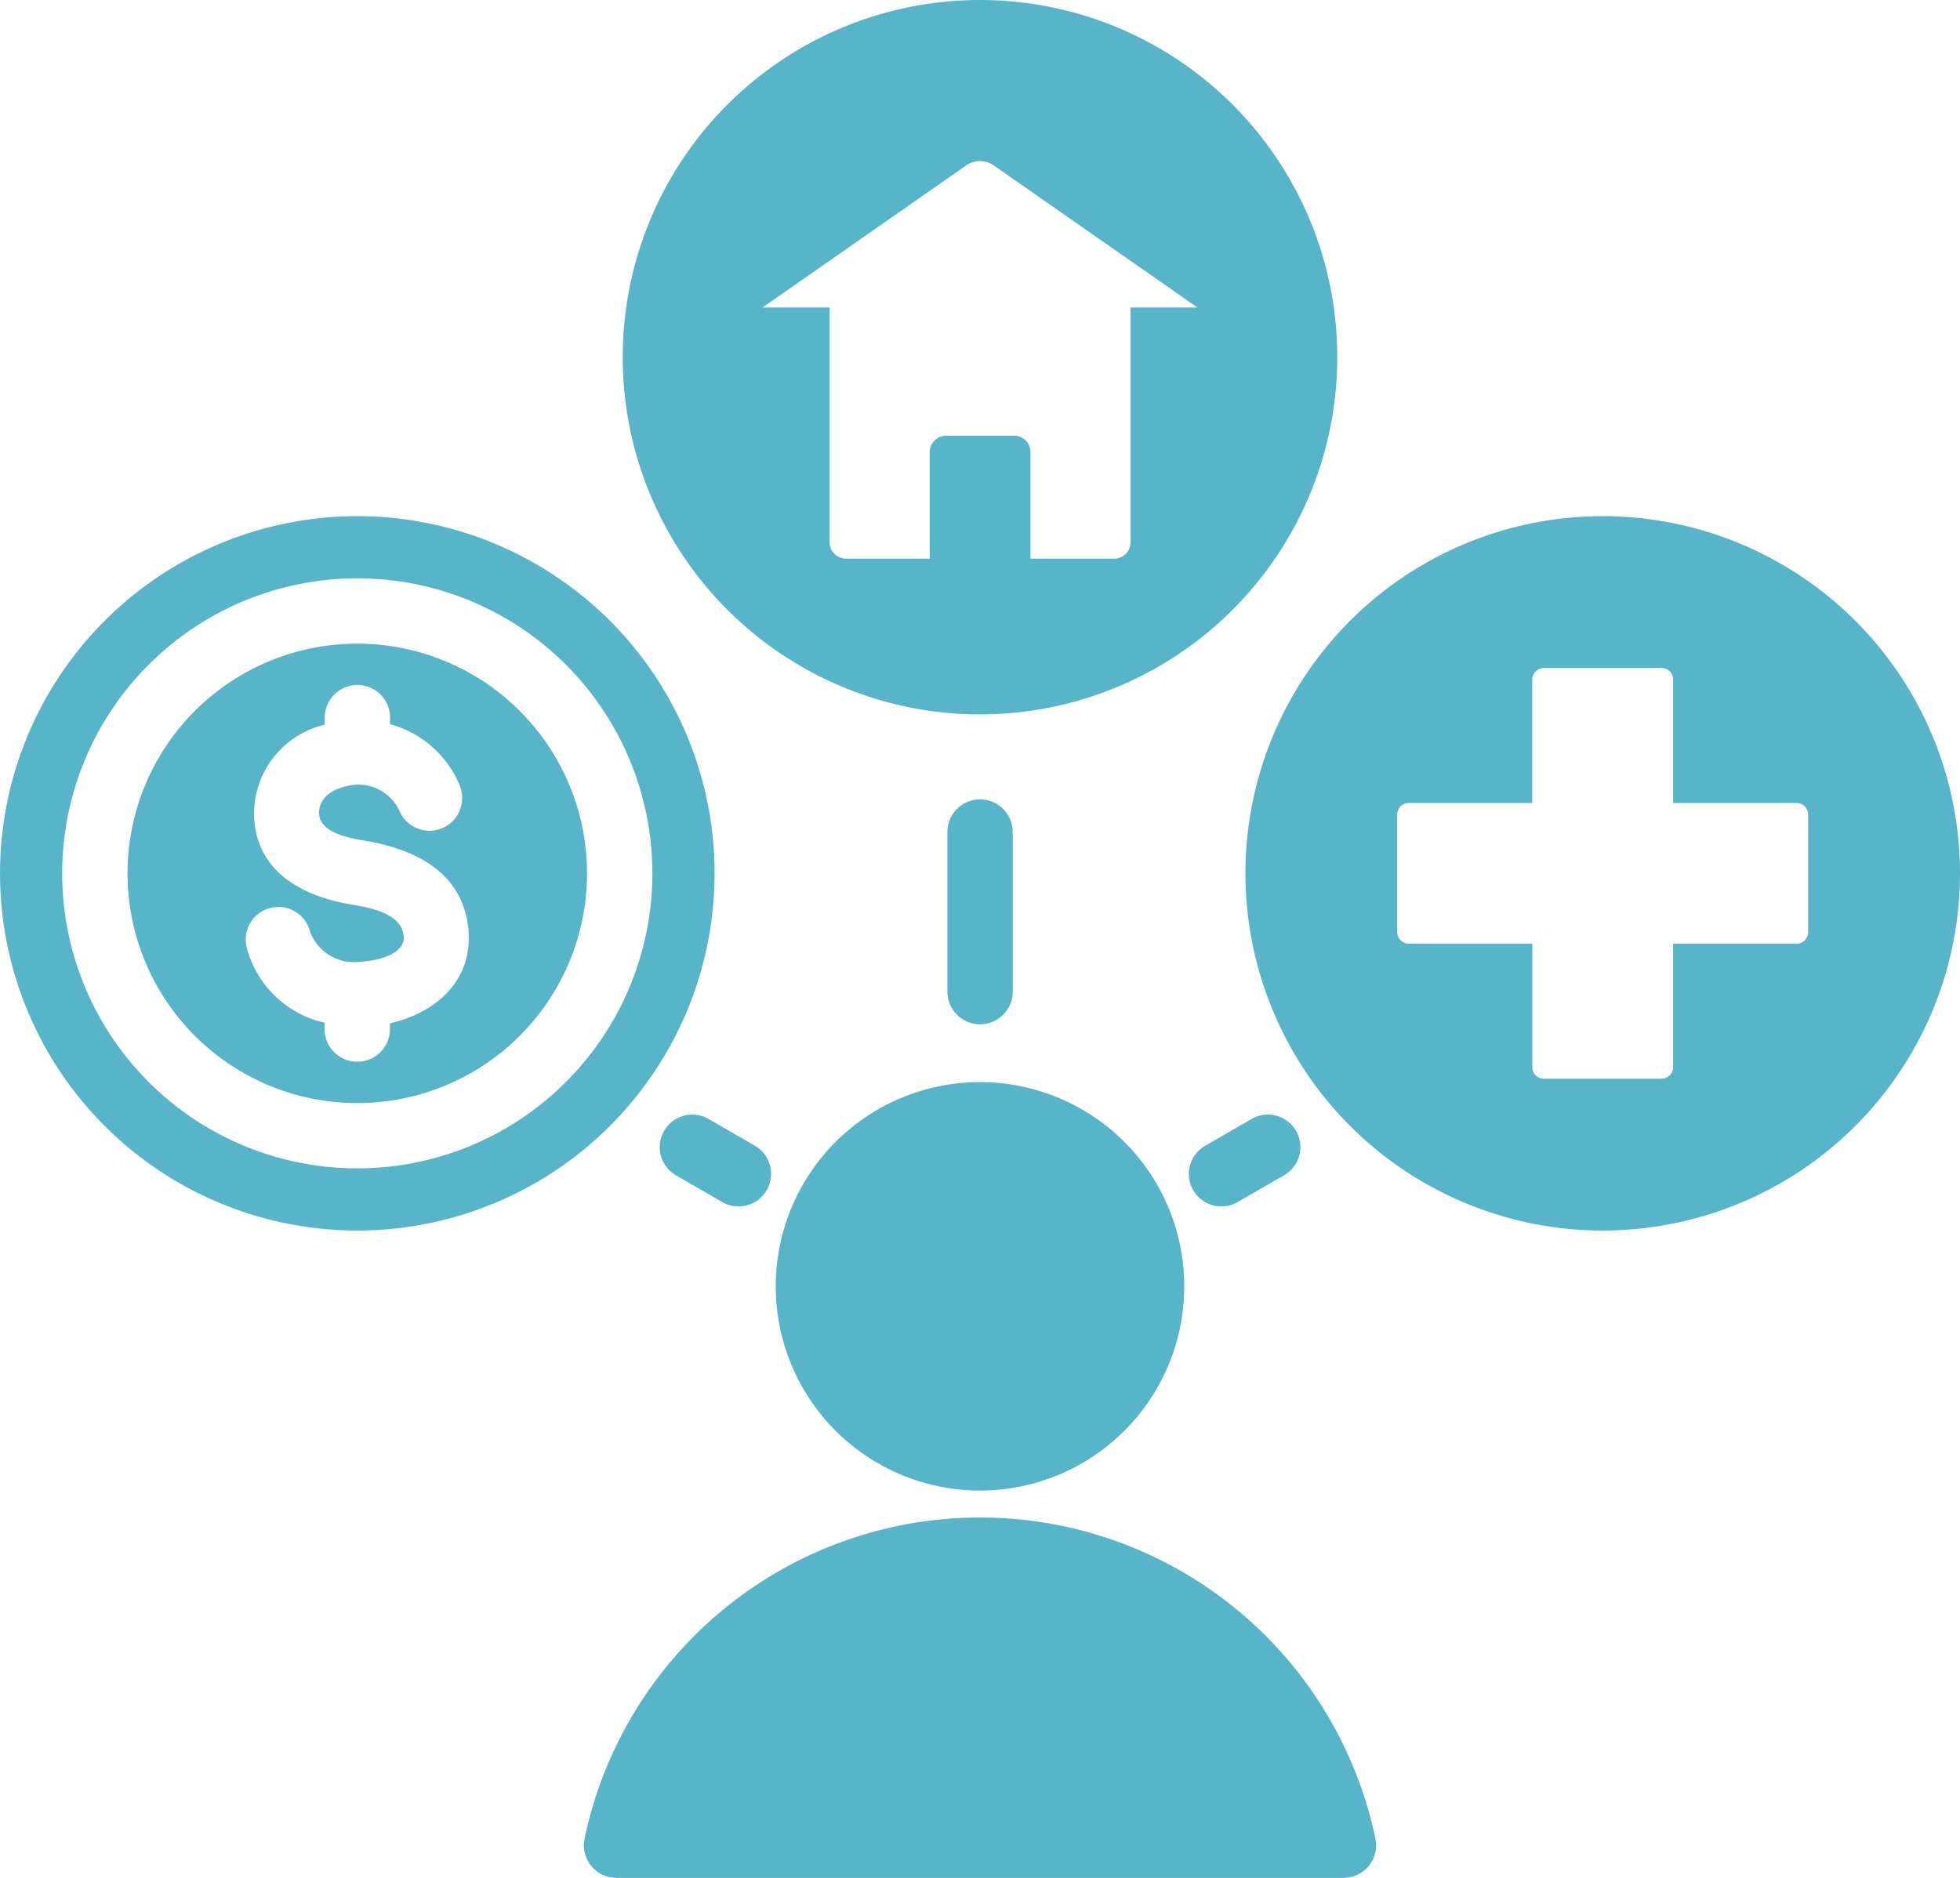 <svg xmlns="http://www.w3.org/2000/svg" width="83.478" height="80" viewBox="0 0 83.478 80">
  <path id="employee-benefits" d="M42.26,106H73.219a1.387,1.387,0,0,0,1.362-1.675,17.208,17.208,0,0,0-33.684,0A1.387,1.387,0,0,0,42.26,106ZM69.35,73.645a1.385,1.385,0,0,1,1.38,2.4l-2.06,1.189a1.385,1.385,0,0,1-1.38-2.4Zm-13-12.2a1.391,1.391,0,0,1,2.783,0v6.8a1.391,1.391,0,0,1-2.783,0Zm-11.605,14.6a1.388,1.388,0,0,1,1.391-2.4l2.06,1.189a1.388,1.388,0,0,1-1.391,2.4ZM31.217,47.989A15.217,15.217,0,1,0,46.435,63.207,15.217,15.217,0,0,0,31.217,47.989Zm0,2.649A12.568,12.568,0,1,1,18.649,63.207,12.569,12.569,0,0,1,31.217,50.638Zm0,2.783a9.786,9.786,0,1,1-9.786,9.786,9.785,9.785,0,0,1,9.786-9.786Zm4.368,6.064a1.391,1.391,0,0,1-2.565,1.076,1.926,1.926,0,0,0-2.238-1.073c-.6.12-1.224.5-1.191,1.188.038.789,1.251,1.023,1.859,1.123,2.142.351,4.2,1.28,4.491,3.7.012.1.019.221.023.371.049,2.042-1.512,3.305-3.356,3.726v.244a1.391,1.391,0,1,1-2.783,0v-.273a4.421,4.421,0,0,1-3.318-3.208,1.388,1.388,0,1,1,2.7-.663,1.991,1.991,0,0,0,2.118,1.276q.125,0,.339-.029c.526-.064,1.548-.321,1.532-1.008l-.012-.11c-.111-.912-1.444-1.164-2.176-1.284-2.082-.342-4.07-1.362-4.185-3.732a3.9,3.9,0,0,1,3.007-3.935v-.3a1.391,1.391,0,1,1,2.783,0v.279a4.476,4.476,0,0,1,2.977,2.631ZM57.739,26A15.217,15.217,0,1,1,42.522,41.217,15.217,15.217,0,0,1,57.739,26Zm-1.45,18.562h2.9a.7.7,0,0,1,.7.7V49.8h3.562a.7.7,0,0,0,.7-.7V39.1H67l-8.665-6.045a1.027,1.027,0,0,0-1.194,0L48.477,39.1h2.859V49.1a.7.7,0,0,0,.7.7h3.562V45.258A.7.7,0,0,1,56.289,44.562Zm27.972,3.427A15.217,15.217,0,1,0,99.478,63.207,15.217,15.217,0,0,0,84.261,47.989Zm-2.507,6.468h5.014a.493.493,0,0,1,.491.491v5.26h5.26a.493.493,0,0,1,.491.491v5.013a.493.493,0,0,1-.491.491h-5.26v5.26a.493.493,0,0,1-.491.491H81.754a.493.493,0,0,1-.491-.491V66.2H76a.493.493,0,0,1-.491-.491V60.7A.493.493,0,0,1,76,60.209h5.26v-5.26A.493.493,0,0,1,81.754,54.458ZM57.739,72.1a8.7,8.7,0,1,0,8.7,8.7A8.7,8.7,0,0,0,57.739,72.1Z" transform="translate(-16 -26)" fill="#58b5c9" fill-rule="evenodd"/>
</svg>
